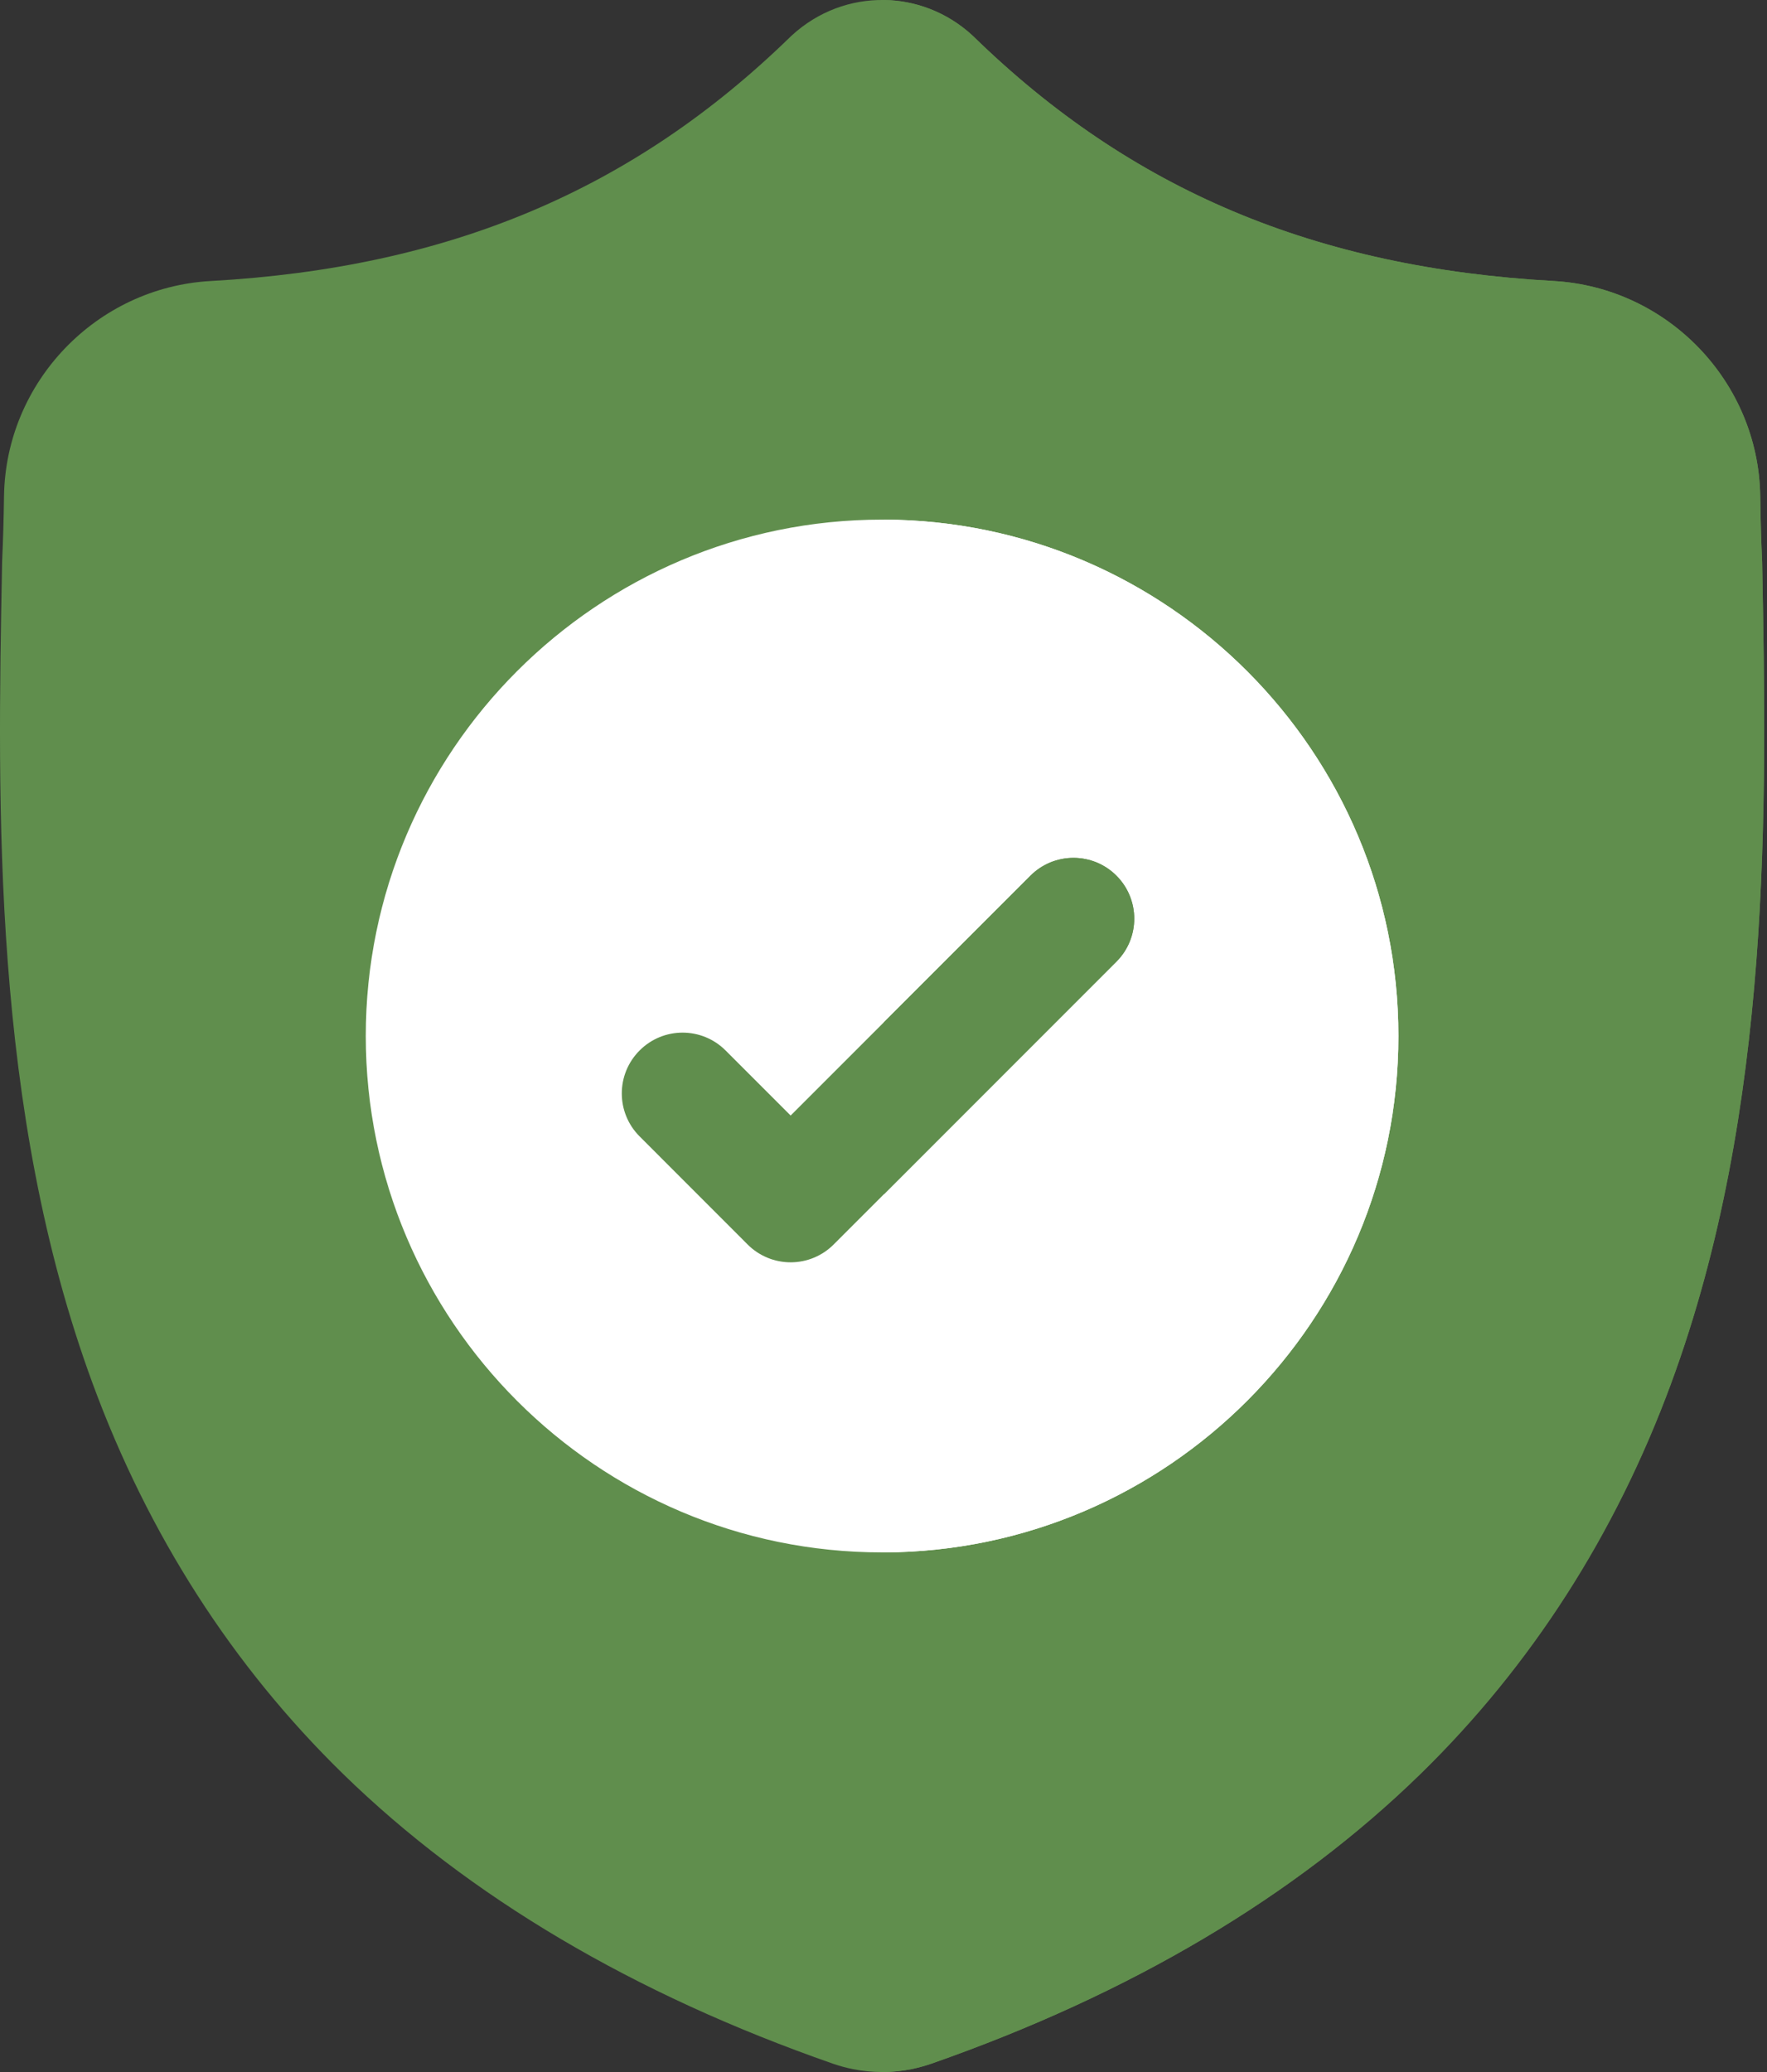 <svg width="58" height="68" viewBox="0 0 58 68" fill="none" xmlns="http://www.w3.org/2000/svg">
<rect x="0" y="0" width="58" height="68" fill="#333333" stroke="none"/>
<path d="M54.849 45.41C53.021 50.363 50.257 54.67 46.632 58.21C42.506 62.239 37.103 65.441 30.573 67.725C30.357 67.8 30.136 67.86 29.911 67.906C29.614 67.964 29.312 67.996 29.013 68H28.954C28.635 68 28.314 67.968 27.997 67.906C27.772 67.861 27.551 67.799 27.338 67.726C20.801 65.446 15.391 62.246 11.261 58.217C7.635 54.677 4.871 50.373 3.046 45.419C-0.273 36.413 -0.084 26.491 0.068 18.518L0.071 18.396C0.101 17.738 0.121 17.046 0.132 16.282C0.187 12.533 3.168 9.431 6.918 9.222C14.736 8.786 20.785 6.236 25.952 1.199L25.997 1.157C26.856 0.37 27.937 -0.016 29.013 0C30.05 0.014 31.084 0.399 31.911 1.157L31.955 1.199C37.124 6.236 43.172 8.786 50.991 9.222C54.74 9.431 57.722 12.533 57.777 16.282C57.788 17.051 57.807 17.742 57.838 18.396L57.84 18.448C57.991 26.436 58.179 36.377 54.849 45.41Z" fill="#608E4D"/>
<path d="M54.849 45.41C53.022 50.363 50.257 54.67 46.633 58.21C42.507 62.239 37.104 65.441 30.574 67.725C30.358 67.8 30.136 67.86 29.912 67.906C29.615 67.964 29.313 67.996 29.014 68V0C30.051 0.014 31.085 0.399 31.912 1.157L31.956 1.199C37.125 6.236 43.173 8.786 50.992 9.222C54.741 9.431 57.723 12.533 57.778 16.282C57.789 17.051 57.809 17.742 57.839 18.396L57.841 18.448C57.992 26.436 58.18 36.377 54.849 45.41Z" fill="#608E4D"/>
<path d="M45.901 34C45.901 43.324 38.33 50.914 29.013 50.947H28.953C19.609 50.947 12.006 43.344 12.006 34C12.006 24.656 19.609 17.053 28.953 17.053H29.013C38.33 17.086 45.901 24.676 45.901 34Z" fill="white"/>
<path d="M45.901 34C45.901 43.324 38.33 50.914 29.014 50.947V17.053C38.33 17.086 45.901 24.676 45.901 34Z" fill="white"/>
<path d="M36.645 31.559L29.013 39.193L27.363 40.843C27.178 41.028 26.958 41.175 26.716 41.275C26.474 41.376 26.214 41.427 25.952 41.427C25.69 41.427 25.43 41.376 25.188 41.275C24.946 41.175 24.726 41.028 24.541 40.843L20.995 37.295C20.215 36.516 20.215 35.253 20.995 34.474C21.773 33.694 23.037 33.694 23.816 34.474L25.952 36.61L33.824 28.738C34.603 27.959 35.867 27.959 36.645 28.738C37.424 29.517 37.424 30.781 36.645 31.559Z" fill="#608E4D"/>
<path d="M36.646 31.559L29.014 39.193V33.549L33.825 28.738C34.604 27.959 35.868 27.959 36.646 28.738C37.425 29.517 37.425 30.781 36.646 31.559Z" fill="#608E4D"/>
</svg>
